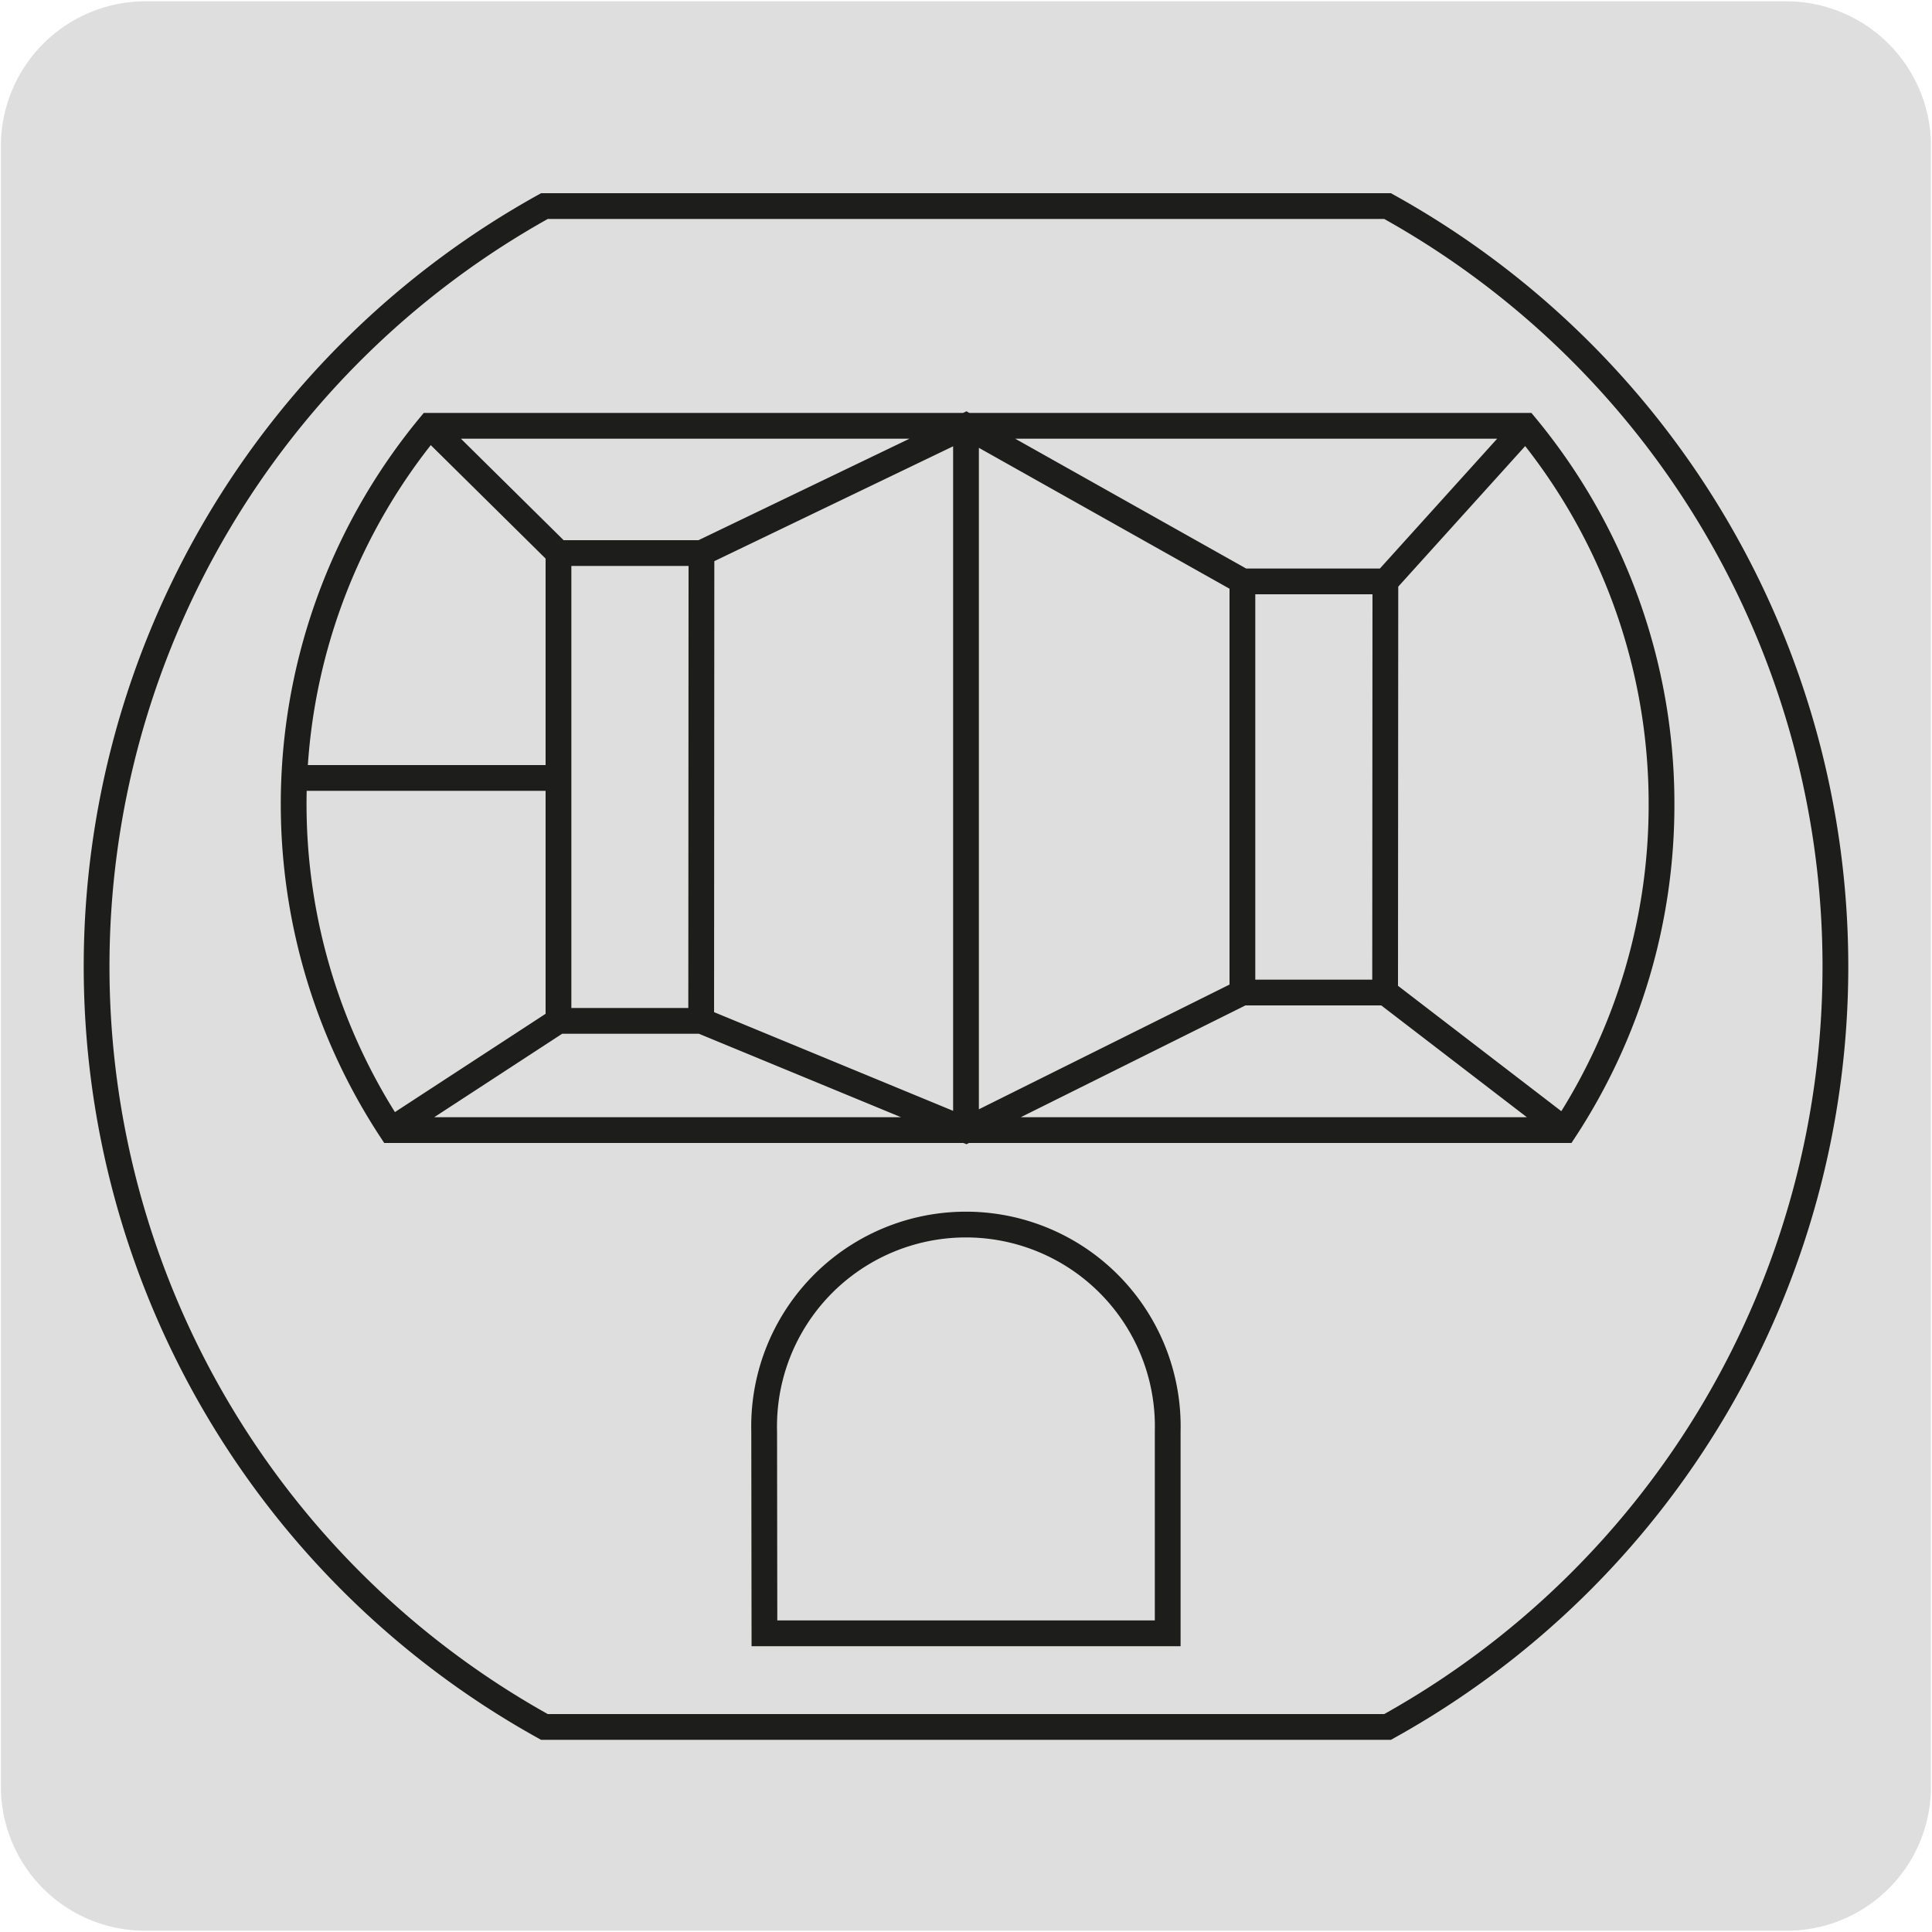 <svg xmlns="http://www.w3.org/2000/svg" viewBox="0 0 150 150"><defs><style>.cls-1{fill:#dfdede;}.cls-2{fill:none;stroke:#1d1d1b;stroke-miterlimit:10;stroke-width:2px;}</style></defs><title>15345-12</title><g id="Capa_2" data-name="Capa 2"><path class="cls-1" d="M11.32.1H138.64a11.25,11.25,0,0,1,11.28,11.21v127.4a11.19,11.19,0,0,1-11.2,11.19H11.27A11.19,11.19,0,0,1,.07,138.71h0V11.34A11.24,11.24,0,0,1,11.32.1Z"/></g><g id="Capa_1" data-name="Capa 1"><path class="cls-2" d="M23.51,60.4H43.35m16,66.41H90.66V111.14a15.67,15.67,0,1,0-31.33,0Zm48.23-49.75,13.91,10.68m-13.91-42.6,10.91-12.08m-22,12.08L75,33.06,54.46,42.94m42,34.12L75,87.74,54.46,79.26m-11.11,0-13,8.48m13-44.8-10-9.88m74.19,44H96.46V45.14h11.1Zm-53.1,2.2H43.36V42.94h11.1ZM129,62.44a45.93,45.93,0,0,0-10.57-29.38H75V87.74h46.47A46,46,0,0,0,129,62.44ZM33.37,33.06a46.09,46.09,0,0,0-3,54.68H75V33.06ZM142.5,75a67.48,67.48,0,0,0-34.77-59H42.27a67.51,67.51,0,0,0,0,118.08h65.46A67.48,67.48,0,0,0,142.5,75Z"/></g></svg>